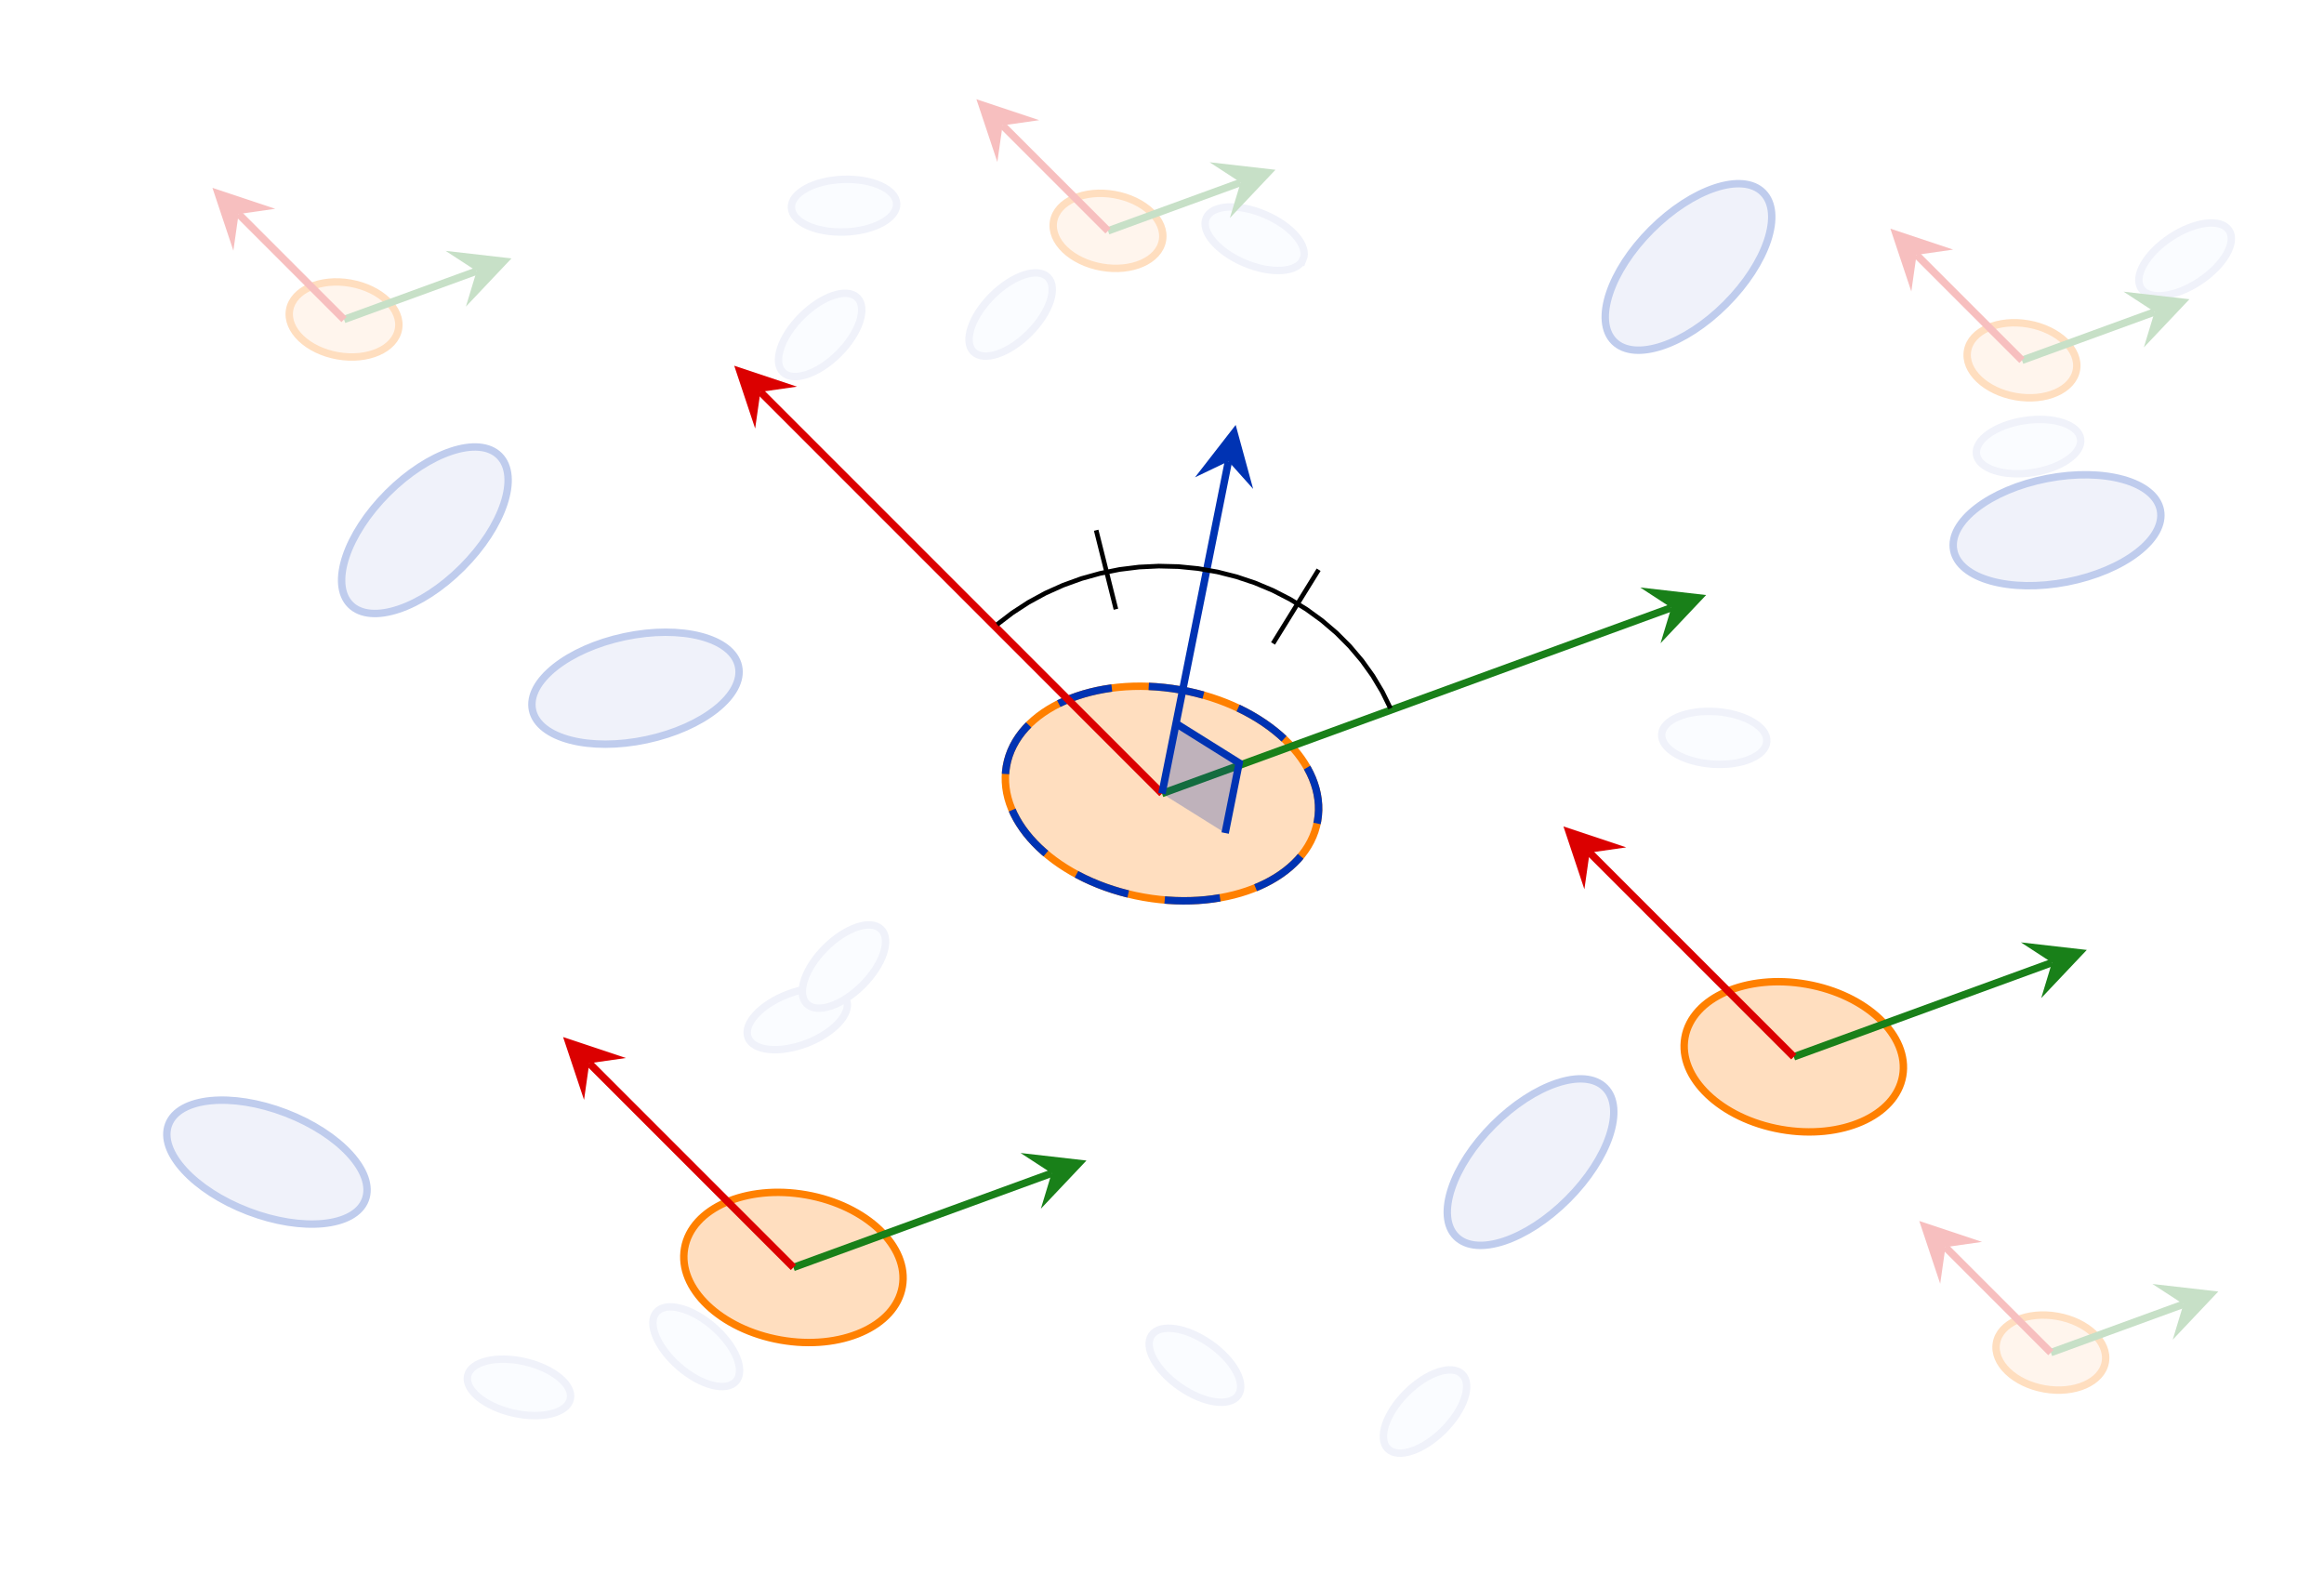 <?xml version="1.0" encoding="UTF-8" standalone="no"?>
<svg
   xmlns:dc="http://purl.org/dc/elements/1.1/"
   xmlns:cc="http://creativecommons.org/ns#"
   xmlns:rdf="http://www.w3.org/1999/02/22-rdf-syntax-ns#"
   xmlns:svg="http://www.w3.org/2000/svg"
   xmlns="http://www.w3.org/2000/svg"
   viewBox="0 0 156.404 106.797"
   height="106.797"
   width="156.404"
   xml:space="preserve"
   version="1.1"
   id="svg2"><rect x="0" y="0" width="156.404" height="106.797" fill="#808080" stroke="none"/><defs
     id="defs6" /><g
     transform="matrix(1.25,0,0,-1.25,0,106.797)"
     id="g10"><g
       transform="translate(62.561,42.719)"
       id="g12"><g
         id="g14"><g
           id="g16" /><g
           id="g18"><g
             id="g20"><path
               id="path22"
               style="fill:#ffffff;fill-opacity:1;fill-rule:nonzero;stroke:#ffffff;stroke-width:0.399;stroke-linecap:butt;stroke-linejoin:miter;stroke-miterlimit:10;stroke-dasharray:none;stroke-opacity:1"
               d="m -62.363,-42.52 0,85.04 124.726,0 0,-85.04 -124.726,0 z" /></g><g
             id="g24"><path
               id="path26"
               style="fill:#fafcff;fill-opacity:1;fill-rule:nonzero;stroke:#f0f2fa;stroke-width:0.399;stroke-linecap:butt;stroke-linejoin:miter;stroke-miterlimit:10;stroke-dasharray:none;stroke-opacity:1"
               d="M 7.597,28.756 C 7.903,29.477 6.984,30.558 5.544,31.171 4.103,31.784 2.687,31.697 2.38,30.977 2.074,30.257 2.993,29.176 4.433,28.563 c 1.441,-0.613 2.857,-0.526 3.163,0.194 z" /></g><g
             id="g28"><path
               id="path30"
               style="fill:#fafcff;fill-opacity:1;fill-rule:nonzero;stroke:#f0f2fa;stroke-width:0.399;stroke-linecap:butt;stroke-linejoin:miter;stroke-miterlimit:10;stroke-dasharray:none;stroke-opacity:1"
               d="m 49.459,19.095 c -0.115,0.774 -1.464,1.215 -3.013,0.984 -1.548,-0.231 -2.71,-1.046 -2.595,-1.82 0.115,-0.774 1.464,-1.215 3.013,-0.984 1.548,0.231 2.71,1.046 2.595,1.82 z" /></g><g
             id="g32"><path
               id="path34"
               style="fill:#fafcff;fill-opacity:1;fill-rule:nonzero;stroke:#f0f2fa;stroke-width:0.399;stroke-linecap:butt;stroke-linejoin:miter;stroke-miterlimit:10;stroke-dasharray:none;stroke-opacity:1"
               d="m -16.988,-11.115 c -0.279,0.731 -1.691,0.872 -3.154,0.315 -1.463,-0.558 -2.423,-1.603 -2.144,-2.334 0.279,-0.731 1.691,-0.872 3.154,-0.315 1.463,0.558 2.423,1.603 2.144,2.334 z" /></g><g
             id="g36"><path
               id="path38"
               style="fill:#fafcff;fill-opacity:1;fill-rule:nonzero;stroke:#f0f2fa;stroke-width:0.399;stroke-linecap:butt;stroke-linejoin:miter;stroke-miterlimit:10;stroke-dasharray:none;stroke-opacity:1"
               d="m -31.857,-32.602 c 0.175,0.763 -0.921,1.665 -2.447,2.014 -1.526,0.349 -2.905,0.014 -3.079,-0.749 -0.175,-0.763 0.921,-1.665 2.447,-2.014 1.526,-0.349 2.905,-0.014 3.079,0.749 z" /></g><g
             id="g40"><path
               id="path42"
               style="fill:#fafcff;fill-opacity:1;fill-rule:nonzero;stroke:#f0f2fa;stroke-width:0.399;stroke-linecap:butt;stroke-linejoin:miter;stroke-miterlimit:10;stroke-dasharray:none;stroke-opacity:1"
               d="m -14.285,31.75 c -0.029,0.782 -1.32,1.37 -2.885,1.313 -1.565,-0.057 -2.81,-0.738 -2.781,-1.52 0.029,-0.782 1.32,-1.37 2.885,-1.313 1.565,0.057 2.81,0.738 2.781,1.52 z" /></g><g
             id="g44"><path
               id="path46"
               style="fill:#fafcff;fill-opacity:1;fill-rule:nonzero;stroke:#f0f2fa;stroke-width:0.399;stroke-linecap:butt;stroke-linejoin:miter;stroke-miterlimit:10;stroke-dasharray:none;stroke-opacity:1"
               d="m 57.448,30.32 c -0.432,0.653 -1.84,0.482 -3.146,-0.382 -1.306,-0.864 -2.014,-2.093 -1.582,-2.746 0.432,-0.653 1.84,-0.482 3.146,0.382 1.306,0.864 2.014,2.093 1.582,2.746 z" /></g><g
             id="g48"><path
               id="path50"
               style="fill:#fafcff;fill-opacity:1;fill-rule:nonzero;stroke:#f0f2fa;stroke-width:0.399;stroke-linecap:butt;stroke-linejoin:miter;stroke-miterlimit:10;stroke-dasharray:none;stroke-opacity:1"
               d="m 4.101,-32.396 c 0.447,0.643 -0.233,1.888 -1.519,2.782 -1.286,0.894 -2.69,1.097 -3.137,0.454 -0.447,-0.643 0.233,-1.888 1.519,-2.782 1.286,-0.894 2.69,-1.097 3.137,-0.454 z" /></g><g
             id="g52"><path
               id="path54"
               style="fill:#fafcff;fill-opacity:1;fill-rule:nonzero;stroke:#f0f2fa;stroke-width:0.399;stroke-linecap:butt;stroke-linejoin:miter;stroke-miterlimit:10;stroke-dasharray:none;stroke-opacity:1"
               d="M 32.561,2.797 C 32.616,3.578 31.394,4.3 29.832,4.41 28.27,4.519 26.96,3.975 26.905,3.194 26.851,2.413 28.072,1.691 29.634,1.582 31.196,1.472 32.506,2.017 32.561,2.797 Z" /></g><g
             id="g56"><path
               id="path58"
               style="fill:#fafcff;fill-opacity:1;fill-rule:nonzero;stroke:#f0f2fa;stroke-width:0.399;stroke-linecap:butt;stroke-linejoin:miter;stroke-miterlimit:10;stroke-dasharray:none;stroke-opacity:1"
               d="m -22.936,-31.64 c 0.513,0.591 -0.029,1.902 -1.211,2.929 -1.182,1.027 -2.556,1.38 -3.07,0.789 -0.513,-0.591 0.029,-1.902 1.211,-2.929 1.182,-1.027 2.556,-1.38 3.07,-0.789 z" /></g><g
             id="g60"><path
               id="path62"
               style="fill:#fff5ed;fill-opacity:1;fill-rule:nonzero;stroke:#ffdebf;stroke-width:0.399;stroke-linecap:butt;stroke-linejoin:miter;stroke-miterlimit:10;stroke-dasharray:none;stroke-opacity:1"
               d="m 50.788,-30.613 c 0.19,1.079 -0.968,2.185 -2.587,2.471 -1.619,0.285 -3.085,-0.358 -3.276,-1.437 -0.19,-1.079 0.968,-2.185 2.587,-2.471 1.619,-0.285 3.085,0.358 3.276,1.437 z" /></g><g
             id="g64"><path
               id="path66"
               style="fill:none;stroke:#c7e0c7;stroke-width:0.399;stroke-linecap:butt;stroke-linejoin:miter;stroke-miterlimit:10;stroke-dasharray:none;stroke-opacity:1"
               d="m 47.857,-30.096 7.139,2.604" /><g
               transform="matrix(0.941,0.343,-0.343,0.941,54.996,-27.492)"
               id="g68"><g
                 id="g70"><path
                   id="path72"
                   style="fill:#c7e0c7;fill-opacity:1;fill-rule:nonzero;stroke:none"
                   d="M 1.993,0 -1.196,1.594 0,0 -1.196,-1.594" /></g></g></g><g
             id="g74"><path
               id="path76"
               style="fill:none;stroke:#f7bfbf;stroke-width:0.399;stroke-linecap:butt;stroke-linejoin:miter;stroke-miterlimit:10;stroke-dasharray:none;stroke-opacity:1"
               d="m 47.857,-30.096 -5.677,5.677" /><g
               transform="matrix(-0.707,0.707,-0.707,-0.707,42.18,-24.419)"
               id="g78"><g
                 id="g80"><path
                   id="path82"
                   style="fill:#f7bfbf;fill-opacity:1;fill-rule:nonzero;stroke:none"
                   d="M 1.993,0 -1.196,1.594 0,0 -1.196,-1.594" /></g></g></g><g
             id="g84"><path
               id="path86"
               style="fill:#fff5ed;fill-opacity:1;fill-rule:nonzero;stroke:#ffdebf;stroke-width:0.399;stroke-linecap:butt;stroke-linejoin:miter;stroke-miterlimit:10;stroke-dasharray:none;stroke-opacity:1"
               d="m -41.106,25.003 c 0.19,1.079 -0.968,2.185 -2.587,2.471 -1.619,0.285 -3.085,-0.358 -3.276,-1.437 -0.19,-1.079 0.968,-2.185 2.587,-2.471 1.619,-0.285 3.085,0.358 3.276,1.437 z" /></g><g
             id="g88"><path
               id="path90"
               style="fill:none;stroke:#c7e0c7;stroke-width:0.399;stroke-linecap:butt;stroke-linejoin:miter;stroke-miterlimit:10;stroke-dasharray:none;stroke-opacity:1"
               d="m -44.038,25.52 7.139,2.604" /><g
               transform="matrix(0.941,0.343,-0.343,0.941,-36.898,28.124)"
               id="g92"><g
                 id="g94"><path
                   id="path96"
                   style="fill:#c7e0c7;fill-opacity:1;fill-rule:nonzero;stroke:none"
                   d="M 1.993,0 -1.196,1.594 0,0 -1.196,-1.594" /></g></g></g><g
             id="g98"><path
               id="path100"
               style="fill:none;stroke:#f7bfbf;stroke-width:0.399;stroke-linecap:butt;stroke-linejoin:miter;stroke-miterlimit:10;stroke-dasharray:none;stroke-opacity:1"
               d="m -44.038,25.52 -5.677,5.677" /><g
               transform="matrix(-0.707,0.707,-0.707,-0.707,-49.715,31.197)"
               id="g102"><g
                 id="g104"><path
                   id="path106"
                   style="fill:#f7bfbf;fill-opacity:1;fill-rule:nonzero;stroke:none"
                   d="M 1.993,0 -1.196,1.594 0,0 -1.196,-1.594" /></g></g></g><g
             id="g108"><path
               id="path110"
               style="fill:#fff5ed;fill-opacity:1;fill-rule:nonzero;stroke:#ffdebf;stroke-width:0.399;stroke-linecap:butt;stroke-linejoin:miter;stroke-miterlimit:10;stroke-dasharray:none;stroke-opacity:1"
               d="m 0.025,29.774 c 0.19,1.079 -0.968,2.185 -2.587,2.471 -1.619,0.285 -3.085,-0.358 -3.276,-1.437 -0.19,-1.079 0.968,-2.185 2.587,-2.471 1.619,-0.285 3.085,0.358 3.276,1.437 z" /></g><g
             id="g112"><path
               id="path114"
               style="fill:none;stroke:#c7e0c7;stroke-width:0.399;stroke-linecap:butt;stroke-linejoin:miter;stroke-miterlimit:10;stroke-dasharray:none;stroke-opacity:1"
               d="m -2.906,30.291 7.139,2.604" /><g
               transform="matrix(0.941,0.343,-0.343,0.941,4.234,32.895)"
               id="g116"><g
                 id="g118"><path
                   id="path120"
                   style="fill:#c7e0c7;fill-opacity:1;fill-rule:nonzero;stroke:none"
                   d="M 1.993,0 -1.196,1.594 0,0 -1.196,-1.594" /></g></g></g><g
             id="g122"><path
               id="path124"
               style="fill:none;stroke:#f7bfbf;stroke-width:0.399;stroke-linecap:butt;stroke-linejoin:miter;stroke-miterlimit:10;stroke-dasharray:none;stroke-opacity:1"
               d="M -2.906,30.291 -8.583,35.968" /><g
               transform="matrix(-0.707,0.707,-0.707,-0.707,-8.583,35.968)"
               id="g126"><g
                 id="g128"><path
                   id="path130"
                   style="fill:#f7bfbf;fill-opacity:1;fill-rule:nonzero;stroke:none"
                   d="M 1.993,0 -1.196,1.594 0,0 -1.196,-1.594" /></g></g></g><g
             id="g132"><path
               id="path134"
               style="fill:#fff5ed;fill-opacity:1;fill-rule:nonzero;stroke:#ffdebf;stroke-width:0.399;stroke-linecap:butt;stroke-linejoin:miter;stroke-miterlimit:10;stroke-dasharray:none;stroke-opacity:1"
               d="m 49.233,22.806 c 0.19,1.079 -0.968,2.185 -2.587,2.471 -1.619,0.285 -3.085,-0.358 -3.276,-1.437 -0.19,-1.079 0.968,-2.185 2.587,-2.471 1.619,-0.285 3.085,0.358 3.276,1.437 z" /></g><g
             id="g136"><path
               id="path138"
               style="fill:none;stroke:#c7e0c7;stroke-width:0.399;stroke-linecap:butt;stroke-linejoin:miter;stroke-miterlimit:10;stroke-dasharray:none;stroke-opacity:1"
               d="m 46.302,23.322 7.139,2.604" /><g
               transform="matrix(0.941,0.343,-0.343,0.941,53.442,25.927)"
               id="g140"><g
                 id="g142"><path
                   id="path144"
                   style="fill:#c7e0c7;fill-opacity:1;fill-rule:nonzero;stroke:none"
                   d="M 1.993,0 -1.196,1.594 0,0 -1.196,-1.594" /></g></g></g><g
             id="g146"><path
               id="path148"
               style="fill:none;stroke:#f7bfbf;stroke-width:0.399;stroke-linecap:butt;stroke-linejoin:miter;stroke-miterlimit:10;stroke-dasharray:none;stroke-opacity:1"
               d="m 46.302,23.322 -5.677,5.677" /><g
               transform="matrix(-0.707,0.707,-0.707,-0.707,40.625,29)"
               id="g150"><g
                 id="g152"><path
                   id="path154"
                   style="fill:#f7bfbf;fill-opacity:1;fill-rule:nonzero;stroke:none"
                   d="M 1.993,0 -1.196,1.594 0,0 -1.196,-1.594" /></g></g></g><g
             id="g156"><path
               id="path158"
               style="fill:#fafcff;fill-opacity:1;fill-rule:nonzero;stroke:#f0f2fa;stroke-width:0.399;stroke-linecap:butt;stroke-linejoin:miter;stroke-miterlimit:10;stroke-dasharray:none;stroke-opacity:1"
               d="m -6.143,27.792 c -0.554,0.554 -1.9,0.105 -3.007,-1.002 -1.107,-1.107 -1.556,-2.453 -1.002,-3.007 0.554,-0.554 1.9,-0.105 3.007,1.002 1.107,1.107 1.556,2.453 1.002,3.007 z" /></g><g
             id="g160"><path
               id="path162"
               style="fill:#fafcff;fill-opacity:1;fill-rule:nonzero;stroke:#f0f2fa;stroke-width:0.399;stroke-linecap:butt;stroke-linejoin:miter;stroke-miterlimit:10;stroke-dasharray:none;stroke-opacity:1"
               d="m -16.401,26.692 c -0.554,0.554 -1.9,0.105 -3.007,-1.002 -1.107,-1.107 -1.556,-2.453 -1.002,-3.007 0.554,-0.554 1.9,-0.105 3.007,1.002 1.107,1.107 1.556,2.453 1.002,3.007 z" /></g><g
             id="g164"><path
               id="path166"
               style="fill:#fafcff;fill-opacity:1;fill-rule:nonzero;stroke:#f0f2fa;stroke-width:0.399;stroke-linecap:butt;stroke-linejoin:miter;stroke-miterlimit:10;stroke-dasharray:none;stroke-opacity:1"
               d="m 16.166,-31.264 c -0.554,0.554 -1.9,0.105 -3.007,-1.002 -1.107,-1.107 -1.556,-2.453 -1.002,-3.007 0.554,-0.554 1.9,-0.105 3.007,1.002 1.107,1.107 1.556,2.453 1.002,3.007 z" /></g><g
             id="g168"><path
               id="path170"
               style="fill:#fafcff;fill-opacity:1;fill-rule:nonzero;stroke:#f0f2fa;stroke-width:0.399;stroke-linecap:butt;stroke-linejoin:miter;stroke-miterlimit:10;stroke-dasharray:none;stroke-opacity:1"
               d="m -15.119,-7.31 c -0.554,0.554 -1.9,0.105 -3.007,-1.002 -1.107,-1.107 -1.556,-2.453 -1.002,-3.007 0.554,-0.554 1.9,-0.105 3.007,1.002 1.107,1.107 1.556,2.453 1.002,3.007 z" /></g><g
             id="g172"><path
               id="path174"
               style="fill:#f0f2fa;fill-opacity:1;fill-rule:nonzero;stroke:#bfcced;stroke-width:0.399;stroke-linecap:butt;stroke-linejoin:miter;stroke-miterlimit:10;stroke-dasharray:none;stroke-opacity:1"
               d="m 32.356,32.356 c -1.107,1.107 -3.799,0.21 -6.013,-2.004 -2.214,-2.214 -3.111,-4.906 -2.004,-6.013 1.107,-1.107 3.799,-0.21 6.013,2.004 2.214,2.214 3.111,4.906 2.004,6.013 z" /></g><g
             id="g176"><path
               id="path178"
               style="fill:#f0f2fa;fill-opacity:1;fill-rule:nonzero;stroke:#bfcced;stroke-width:0.399;stroke-linecap:butt;stroke-linejoin:miter;stroke-miterlimit:10;stroke-dasharray:none;stroke-opacity:1"
               d="m -43.694,10.165 c -1.107,1.107 -0.21,3.799 2.004,6.013 2.214,2.214 4.906,3.111 6.013,2.004 1.107,-1.107 0.21,-3.799 -2.004,-6.013 -2.214,-2.214 -4.906,-3.111 -6.013,-2.004 z" /></g><g
             id="g180"><path
               id="path182"
               style="fill:#f0f2fa;fill-opacity:1;fill-rule:nonzero;stroke:#bfcced;stroke-width:0.399;stroke-linecap:butt;stroke-linejoin:miter;stroke-miterlimit:10;stroke-dasharray:none;stroke-opacity:1"
               d="m 15.834,-23.851 c -1.107,1.107 -0.21,3.799 2.004,6.013 2.214,2.214 4.906,3.111 6.013,2.004 1.107,-1.107 0.21,-3.799 -2.004,-6.013 -2.214,-2.214 -4.906,-3.111 -6.013,-2.004 z" /></g><g
             id="g184"><path
               id="path186"
               style="fill:#f0f2fa;fill-opacity:1;fill-rule:nonzero;stroke:#bfcced;stroke-width:0.399;stroke-linecap:butt;stroke-linejoin:miter;stroke-miterlimit:10;stroke-dasharray:none;stroke-opacity:1"
               d="m -33.892,4.491 c -0.326,1.531 1.893,3.301 4.956,3.952 3.063,0.651 5.809,-0.063 6.135,-1.594 0.326,-1.531 -1.893,-3.301 -4.956,-3.952 -3.063,-0.651 -5.809,0.063 -6.135,1.594 z" /></g><g
             id="g188"><path
               id="path190"
               style="fill:#f0f2fa;fill-opacity:1;fill-rule:nonzero;stroke:#bfcced;stroke-width:0.399;stroke-linecap:butt;stroke-linejoin:miter;stroke-miterlimit:10;stroke-dasharray:none;stroke-opacity:1"
               d="m -53.482,-17.811 c 0.561,1.462 3.386,1.737 6.309,0.615 2.923,-1.122 4.838,-3.217 4.277,-4.678 -0.561,-1.462 -3.385,-1.737 -6.309,-0.615 -2.923,1.122 -4.838,3.217 -4.277,4.678 z" /></g><g
             id="g192"><path
               id="path194"
               style="fill:#f0f2fa;fill-opacity:1;fill-rule:nonzero;stroke:#bfcced;stroke-width:0.399;stroke-linecap:butt;stroke-linejoin:miter;stroke-miterlimit:10;stroke-dasharray:none;stroke-opacity:1"
               d="m 42.624,13.092 c -0.299,1.537 1.951,3.267 5.024,3.865 3.074,0.597 5.807,-0.164 6.106,-1.701 0.299,-1.537 -1.951,-3.267 -5.024,-3.865 -3.074,-0.597 -5.807,0.164 -6.106,1.701 z" /></g><g
             id="g196"><path
               id="path198"
               style="fill:#ffdebf;fill-opacity:1;fill-rule:nonzero;stroke:#ff8000;stroke-width:0.399;stroke-linecap:butt;stroke-linejoin:miter;stroke-miterlimit:10;stroke-dasharray:none;stroke-opacity:1"
               d="m 8.375,-1.477 c 0.544,3.084 -2.765,6.244 -7.391,7.06 -4.625,0.816 -8.816,-1.023 -9.359,-4.106 -0.544,-3.084 2.765,-6.244 7.391,-7.06 4.625,-0.816 8.816,1.023 9.359,4.106 z" /></g><g
             id="g200"><path
               id="path202"
               style="fill:none;stroke:#0033b3;stroke-width:0.399;stroke-linecap:butt;stroke-linejoin:miter;stroke-miterlimit:10;stroke-dasharray:2.989, 1.993;stroke-dashoffset:0;stroke-opacity:1"
               d="m 8.375,-1.477 c 0.544,3.084 -2.765,6.244 -7.391,7.06 -4.625,0.816 -8.816,-1.023 -9.359,-4.106 -0.544,-3.084 2.765,-6.244 7.391,-7.06 4.625,-0.816 8.816,1.023 9.359,4.106 z" /></g><g
             id="g204"><path
               id="path206"
               style="fill:#ffdebf;fill-opacity:1;fill-rule:nonzero;stroke:#ff8000;stroke-width:0.399;stroke-linecap:butt;stroke-linejoin:miter;stroke-miterlimit:10;stroke-dasharray:none;stroke-opacity:1"
               d="m -13.98,-26.546 c 0.381,2.158 -1.936,4.371 -5.173,4.941 -3.238,0.571 -6.171,-0.716 -6.551,-2.874 -0.381,-2.158 1.936,-4.371 5.173,-4.941 3.238,-0.571 6.171,0.716 6.551,2.874 z" /></g><g
             id="g208"><path
               id="path210"
               style="fill:#ffdebf;fill-opacity:1;fill-rule:nonzero;stroke:#ff8000;stroke-width:0.399;stroke-linecap:butt;stroke-linejoin:miter;stroke-miterlimit:10;stroke-dasharray:none;stroke-opacity:1"
               d="m 39.878,-15.207 c 0.381,2.158 -1.936,4.371 -5.173,4.941 -3.238,0.571 -6.171,-0.716 -6.551,-2.874 -0.381,-2.158 1.936,-4.371 5.173,-4.941 3.238,-0.571 6.171,0.716 6.551,2.874 z" /></g><g
             id="g212"><path
               id="path214"
               style="fill:none;stroke:#198019;stroke-width:0.399;stroke-linecap:butt;stroke-linejoin:miter;stroke-miterlimit:10;stroke-dasharray:none;stroke-opacity:1"
               d="M 0,0 27.421,10.002" /><g
               transform="matrix(0.941,0.343,-0.343,0.941,27.421,10.002)"
               id="g216"><g
                 id="g218"><path
                   id="path220"
                   style="fill:#198019;fill-opacity:1;fill-rule:nonzero;stroke:none"
                   d="M 1.993,0 -1.196,1.594 0,0 -1.196,-1.594" /></g></g></g><g
             id="g222"><path
               id="path224"
               style="fill:none;stroke:#db0000;stroke-width:0.399;stroke-linecap:butt;stroke-linejoin:miter;stroke-miterlimit:10;stroke-dasharray:none;stroke-opacity:1"
               d="M 0,0 -21.622,21.622" /><g
               transform="matrix(-0.707,0.707,-0.707,-0.707,-21.622,21.622)"
               id="g226"><g
                 id="g228"><path
                   id="path230"
                   style="fill:#db0000;fill-opacity:1;fill-rule:nonzero;stroke:none"
                   d="M 1.993,0 -1.196,1.594 0,0 -1.196,-1.594" /></g></g></g><g
             id="g232"><path
               id="path234"
               style="fill:none;stroke:#198019;stroke-width:0.399;stroke-linecap:butt;stroke-linejoin:miter;stroke-miterlimit:10;stroke-dasharray:none;stroke-opacity:1"
               d="m -19.843,-25.512 13.9,5.071" /><g
               transform="matrix(0.941,0.343,-0.343,0.941,-5.942,-20.441)"
               id="g236"><g
                 id="g238"><path
                   id="path240"
                   style="fill:#198019;fill-opacity:1;fill-rule:nonzero;stroke:none"
                   d="M 1.993,0 -1.196,1.594 0,0 -1.196,-1.594" /></g></g></g><g
             id="g242"><path
               id="path244"
               style="fill:none;stroke:#db0000;stroke-width:0.399;stroke-linecap:butt;stroke-linejoin:miter;stroke-miterlimit:10;stroke-dasharray:none;stroke-opacity:1"
               d="m -19.843,-25.512 -10.993,10.993" /><g
               transform="matrix(-0.707,0.707,-0.707,-0.707,-30.835,-14.519)"
               id="g246"><g
                 id="g248"><path
                   id="path250"
                   style="fill:#db0000;fill-opacity:1;fill-rule:nonzero;stroke:none"
                   d="M 1.993,0 -1.196,1.594 0,0 -1.196,-1.594" /></g></g></g><g
             id="g252"><path
               id="path254"
               style="fill:none;stroke:#198019;stroke-width:0.399;stroke-linecap:butt;stroke-linejoin:miter;stroke-miterlimit:10;stroke-dasharray:none;stroke-opacity:1"
               d="m 34.016,-14.173 13.9,5.071" /><g
               transform="matrix(0.941,0.343,-0.343,0.941,47.916,-9.103)"
               id="g256"><g
                 id="g258"><path
                   id="path260"
                   style="fill:#198019;fill-opacity:1;fill-rule:nonzero;stroke:none"
                   d="M 1.993,0 -1.196,1.594 0,0 -1.196,-1.594" /></g></g></g><g
             id="g262"><path
               id="path264"
               style="fill:none;stroke:#db0000;stroke-width:0.399;stroke-linecap:butt;stroke-linejoin:miter;stroke-miterlimit:10;stroke-dasharray:none;stroke-opacity:1"
               d="M 34.016,-14.173 23.023,-3.181" /><g
               transform="matrix(-0.707,0.707,-0.707,-0.707,23.023,-3.181)"
               id="g266"><g
                 id="g268"><path
                   id="path270"
                   style="fill:#db0000;fill-opacity:1;fill-rule:nonzero;stroke:none"
                   d="M 1.993,0 -1.196,1.594 0,0 -1.196,-1.594" /></g></g></g><g
             id="g272"><path
               id="path274"
               style="fill:#0033b3;fill-opacity:0.25;fill-rule:nonzero;stroke:none"
               d="M 0.754,3.77 4.155,1.644 3.401,-2.126 0,0" /></g><g
             id="g276"><path
               id="path278"
               style="fill:none;stroke:#0033b3;stroke-width:0.399;stroke-linecap:butt;stroke-linejoin:miter;stroke-miterlimit:10;stroke-dasharray:none;stroke-opacity:1"
               d="M 0.754,3.77 4.155,1.644 3.401,-2.126" /></g><g
             id="g280"><path
               id="path282"
               style="fill:none;stroke:#0033b3;stroke-width:0.399;stroke-linecap:butt;stroke-linejoin:miter;stroke-miterlimit:10;stroke-dasharray:none;stroke-opacity:1"
               d="M 0,0 3.577,17.885" /><g
               transform="matrix(0.196,0.982,-0.982,0.196,3.577,17.885)"
               id="g284"><g
                 id="g286"><path
                   id="path288"
                   style="fill:#0033b3;fill-opacity:1;fill-rule:nonzero;stroke:none"
                   d="M 1.993,0 -1.196,1.594 0,0 -1.196,-1.594" /></g></g></g><g
             id="g290"><path
               id="path292"
               style="fill:none;stroke:#000000;stroke-width:0.249;stroke-linecap:butt;stroke-linejoin:miter;stroke-miterlimit:10;stroke-dasharray:none;stroke-opacity:1"
               d="M 12.3,4.586 11.862,5.479 11.35,6.336 10.765,7.153 10.111,7.925 9.393,8.645 8.614,9.311 7.781,9.916 6.897,10.458 5.97,10.934 5.005,11.339 4.007,11.672 2.983,11.931 1.941,12.112 0.886,12.217 -0.173,12.243 -1.232,12.192 -2.283,12.062 -3.32,11.854 -4.336,11.572 -5.324,11.214 -6.278,10.786 -7.192,10.288 -8.059,9.724 -8.876,9.099" /></g><g
             id="g294"><path
               id="path296"
               style="fill:none;stroke:#000000;stroke-width:0.249;stroke-linecap:butt;stroke-linejoin:miter;stroke-miterlimit:10;stroke-dasharray:none;stroke-opacity:1"
               d="m -2.48,9.921 -1.063,4.252" /></g><g
             id="g298"><path
               id="path300"
               style="fill:none;stroke:#000000;stroke-width:0.249;stroke-linecap:butt;stroke-linejoin:miter;stroke-miterlimit:10;stroke-dasharray:none;stroke-opacity:1"
               d="m 5.978,8.079 2.455,3.969" /></g></g></g></g></g></svg>